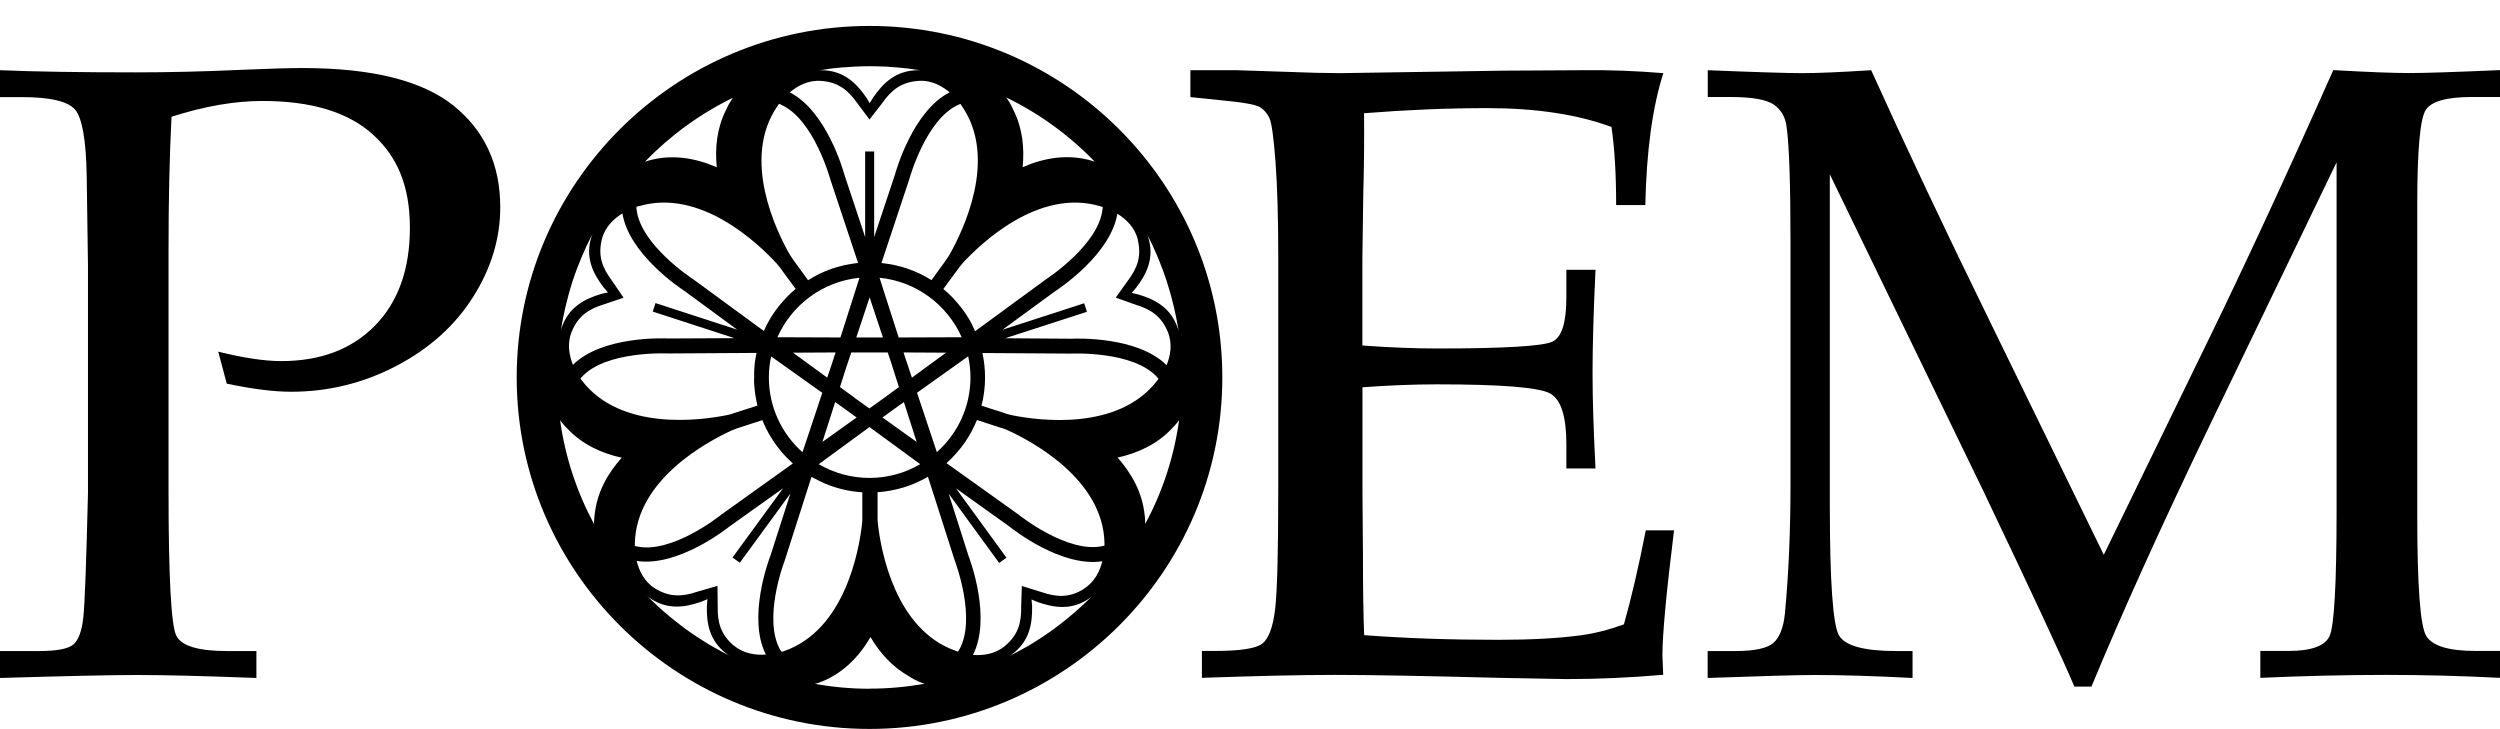 <svg width="96" height="28" viewBox="0 0 96 28" fill="none" xmlns="http://www.w3.org/2000/svg">
<path d="M6.586 4.483C6.507 6.057 6.472 7.736 6.472 9.519V18.884C6.472 22.175 6.573 24.015 6.77 24.412C6.967 24.804 7.614 25 8.713 25H9.846V26.034C7.903 25.96 6.371 25.92 5.251 25.92C4.262 25.92 2.512 25.96 0 26.034V25H1.483C2.175 25 2.621 24.918 2.818 24.748C3.015 24.578 3.142 24.233 3.199 23.714C3.256 23.195 3.313 21.609 3.378 18.949V10.19L3.33 6.794C3.308 5.382 3.155 4.518 2.879 4.204C2.599 3.886 1.917 3.729 0.831 3.729H0V2.696C1.374 2.753 3.111 2.779 5.221 2.779C6.459 2.779 7.837 2.748 9.351 2.678C10.349 2.635 11.106 2.613 11.623 2.613C14.279 2.613 16.209 3.093 17.416 4.056C18.611 5.02 19.21 6.319 19.21 7.958C19.21 9.148 18.865 10.295 18.173 11.394C17.482 12.492 16.502 13.377 15.233 14.044C13.964 14.711 12.611 15.043 11.176 15.043C10.515 15.043 9.693 14.938 8.708 14.733L8.38 13.504C9.347 13.743 10.152 13.866 10.8 13.866C12.314 13.866 13.517 13.408 14.406 12.497C15.294 11.585 15.74 10.334 15.74 8.747C15.74 7.16 15.268 6.022 14.318 5.164C13.369 4.305 11.955 3.877 10.078 3.877C9.014 3.877 7.85 4.078 6.586 4.483Z" fill="black"/>
<path d="M52.319 14.881V18.905L52.337 21.221C52.337 22.668 52.354 23.723 52.385 24.39C53.991 24.512 55.711 24.569 57.544 24.569C58.774 24.569 59.806 24.512 60.642 24.403C61.18 24.338 61.754 24.194 62.358 23.976C62.633 23.012 62.913 21.809 63.198 20.366H64.283C63.985 22.768 63.837 24.368 63.837 25.171L63.867 25.912C62.607 26.021 61.364 26.077 60.148 26.077L57.562 26.029C54.708 25.955 52.612 25.916 51.273 25.916C49.934 25.916 48.284 25.955 46.153 26.029V24.996H46.665C47.619 24.996 48.223 24.904 48.468 24.717C48.713 24.53 48.88 24.094 48.963 23.405C49.046 22.716 49.085 21.199 49.085 18.845V9.846C49.085 8.368 49.05 7.16 48.98 6.223C48.91 5.281 48.831 4.723 48.748 4.54C48.665 4.361 48.547 4.222 48.394 4.122C48.241 4.021 47.768 3.934 46.98 3.86L45.711 3.729V2.696H47.488L49.234 2.753C50.21 2.792 50.949 2.809 51.457 2.809L57.78 2.713L60.778 2.696C61.797 2.683 62.83 2.722 63.872 2.809C63.456 4.108 63.224 5.796 63.18 7.875H62.06C62.06 6.672 61.999 5.674 61.881 4.876C60.585 4.396 58.992 4.152 57.106 4.152C55.601 4.152 54.03 4.217 52.38 4.348C52.389 5.373 52.38 6.402 52.35 7.426L52.315 9.946V13.268C53.4 13.347 54.363 13.382 55.194 13.382C57.806 13.382 59.286 13.29 59.631 13.111C59.977 12.933 60.148 12.37 60.148 11.428V10.36H61.268C61.189 12.013 61.154 13.329 61.154 14.315C61.154 15.352 61.194 16.577 61.268 17.99H60.148V17.04C60.148 15.989 59.942 15.348 59.531 15.113C59.119 14.877 57.666 14.759 55.177 14.759C54.253 14.759 53.299 14.799 52.31 14.873" fill="black"/>
<path d="M89.721 6.24L84.828 16.386C82.995 20.196 81.489 23.523 80.312 26.365H79.656C79.249 25.393 78.085 22.89 76.164 18.862L70.265 6.694V19.376C70.265 22.328 70.383 24.006 70.619 24.403C70.856 24.804 71.595 25 72.829 25H73.442V26.034C71.915 25.955 70.672 25.92 69.713 25.92C69.022 25.92 67.639 25.96 65.574 26.034V25H66.646C67.372 25 67.854 24.896 68.094 24.691C68.335 24.482 68.484 24.107 68.541 23.557C68.685 22.027 68.755 20.375 68.755 18.605V9.323C68.755 7.082 68.707 5.6 68.606 4.876C68.563 4.505 68.401 4.222 68.121 4.021C67.841 3.825 67.285 3.725 66.449 3.725H65.578V2.696C67.486 2.774 68.69 2.809 69.184 2.809C69.81 2.809 70.698 2.77 71.853 2.696C73.184 5.639 74.715 8.882 76.453 12.427L80.785 21.303L84.789 13.081C86.193 10.203 87.799 6.742 89.598 2.692C90.968 2.77 91.935 2.805 92.495 2.805C93.142 2.805 94.311 2.766 96 2.692V3.725H94.924C93.952 3.725 93.361 3.89 93.147 4.226C92.932 4.562 92.823 5.761 92.823 7.827V19.817C92.823 22.485 92.937 24.015 93.16 24.407C93.388 24.8 94.018 24.996 95.055 24.996H96V26.029C94.473 25.951 93.016 25.916 91.62 25.916C90.084 25.916 88.473 25.955 86.797 26.029V24.996H87.883C88.749 24.996 89.274 24.809 89.454 24.429C89.633 24.05 89.725 22.433 89.725 19.568V6.24H89.721Z" fill="black"/>
<path d="M33.389 0.996C25.919 0.996 19.841 7.051 19.841 14.493C19.841 21.936 25.919 27.991 33.389 27.991C40.858 27.991 46.937 21.936 46.937 14.493C46.937 7.051 40.863 0.996 33.389 0.996ZM37.721 13.556L41.103 13.578C41.143 13.578 43.532 13.46 44.447 14.498C44.46 14.515 44.473 14.528 44.486 14.546C44.456 14.585 44.438 14.611 44.434 14.616C42.937 16.573 39.856 16.146 38.863 15.945C38.789 15.932 38.719 15.91 38.649 15.889C38.592 15.871 38.561 15.858 38.561 15.858L37.69 15.579C37.778 15.235 37.826 14.873 37.826 14.498C37.826 14.175 37.791 13.861 37.725 13.556H37.721ZM42.337 8.019C42.206 9.393 40.206 10.7 40.171 10.722L37.445 12.719C37.41 12.64 37.371 12.562 37.336 12.488C37.336 12.488 37.336 12.484 37.336 12.479C37.301 12.409 37.261 12.34 37.222 12.27C37.222 12.261 37.213 12.257 37.209 12.248C37.126 12.104 37.029 11.965 36.929 11.834C36.92 11.825 36.916 11.816 36.907 11.808C36.863 11.751 36.819 11.699 36.776 11.646C36.767 11.633 36.754 11.62 36.741 11.607C36.697 11.555 36.649 11.507 36.605 11.455C36.596 11.446 36.587 11.437 36.583 11.428C36.469 11.311 36.351 11.202 36.224 11.097L36.767 10.36C36.767 10.36 36.793 10.325 36.837 10.264C36.876 10.212 36.916 10.16 36.959 10.112C37.642 9.371 39.878 7.213 42.246 7.919C42.25 7.919 42.289 7.932 42.342 7.949C42.342 7.971 42.342 7.993 42.342 8.019H42.337ZM33.389 18.352C32.68 18.352 32.015 18.16 31.441 17.824L33.389 16.399L35.336 17.824C34.763 18.16 34.097 18.352 33.389 18.352ZM36.929 12.95L34.509 12.959L33.774 10.666C35.187 10.805 36.377 11.707 36.929 12.95ZM32.072 15.44L32.487 15.736L32.894 16.032L31.581 16.97L32.072 15.435V15.44ZM30.457 13.543L32.085 13.534L31.927 14.023L31.765 14.502L30.452 13.543H30.457ZM32.824 15.278L32.255 14.864L32.465 14.201L32.688 13.534H34.089L34.216 13.914L34.518 14.864L33.953 15.278L33.384 15.684L32.815 15.278H32.824ZM34.294 15.736L34.71 15.44L35.2 16.97L33.888 16.032L34.294 15.736ZM35.017 14.502L34.758 13.726L34.697 13.534L36.329 13.543L35.017 14.502ZM33.905 12.959H32.881L33.393 11.42L33.905 12.959ZM32.268 12.959L29.853 12.95C30.404 11.707 31.59 10.809 33.004 10.666L32.273 12.959H32.268ZM31.577 15.082L30.816 17.366C30.023 16.66 29.525 15.636 29.525 14.498C29.525 14.219 29.555 13.948 29.612 13.687L31.577 15.086V15.082ZM35.213 15.082L37.178 13.682C37.235 13.944 37.266 14.214 37.266 14.493C37.266 15.631 36.767 16.656 35.975 17.362L35.213 15.078V15.082ZM42.031 6.206C41.979 6.188 41.939 6.175 41.935 6.175C40.998 5.896 40.08 6.066 39.27 6.419C39.34 5.695 39.27 4.937 38.924 4.244C38.863 4.1 38.789 3.96 38.697 3.825C38.697 3.821 38.67 3.79 38.64 3.742C39.913 4.361 41.064 5.198 42.035 6.206H42.031ZM36.876 3.986C36.911 4.03 36.933 4.065 36.933 4.069C38.338 6.092 36.968 8.878 36.474 9.759C36.439 9.824 36.395 9.885 36.351 9.946C36.347 9.951 36.342 9.959 36.338 9.964C36.329 9.972 36.325 9.981 36.321 9.99C36.321 9.99 36.321 9.994 36.316 9.999C36.316 10.003 36.307 10.007 36.307 10.012V10.016L35.769 10.757C35.489 10.583 35.187 10.434 34.872 10.325C34.859 10.325 34.85 10.317 34.837 10.312C34.771 10.291 34.706 10.269 34.64 10.251C34.623 10.247 34.605 10.243 34.588 10.238C34.526 10.221 34.461 10.203 34.4 10.19C34.382 10.19 34.364 10.182 34.343 10.177C34.273 10.164 34.203 10.147 34.133 10.138C34.124 10.138 34.111 10.138 34.102 10.134C34.019 10.121 33.931 10.107 33.848 10.099L34.911 6.899C34.925 6.859 35.55 4.562 36.824 4.013C36.846 4.004 36.867 3.999 36.885 3.991L36.876 3.986ZM31.835 2.644C31.879 2.639 31.927 2.631 31.971 2.626C32.089 2.613 32.203 2.6 32.321 2.591C32.404 2.583 32.492 2.578 32.579 2.574C32.667 2.569 32.754 2.561 32.846 2.556C33.03 2.548 33.214 2.543 33.397 2.543C33.581 2.543 33.765 2.548 33.949 2.556C34.036 2.556 34.128 2.565 34.216 2.574C34.303 2.578 34.386 2.587 34.474 2.591C34.592 2.6 34.71 2.613 34.824 2.626C34.868 2.631 34.916 2.639 34.96 2.644C35.095 2.661 35.235 2.683 35.371 2.705C35.305 2.7 35.266 2.696 35.266 2.696C34.378 2.696 33.892 3.223 33.533 3.738L33.397 3.96L33.262 3.738C32.903 3.223 32.413 2.696 31.529 2.696C31.529 2.696 31.489 2.696 31.424 2.705C31.559 2.683 31.7 2.661 31.835 2.644ZM31.529 3.106C32.181 3.154 32.562 3.45 32.925 3.969L33.389 4.588L33.87 3.969C34.233 3.45 34.609 3.154 35.266 3.106C35.76 3.066 36.172 3.302 36.465 3.546C35.056 4.265 34.413 6.537 34.36 6.724L33.568 9.105V5.817H33.222V9.105L32.43 6.724C32.378 6.537 31.735 4.265 30.326 3.546C30.619 3.302 31.03 3.071 31.524 3.106H31.529ZM44.228 9.358C44.25 9.401 44.267 9.44 44.285 9.484C44.333 9.589 44.381 9.698 44.429 9.807C44.464 9.885 44.495 9.964 44.526 10.042C44.56 10.125 44.591 10.208 44.622 10.291C44.687 10.461 44.749 10.635 44.806 10.809C44.862 10.984 44.915 11.163 44.963 11.337C44.985 11.424 45.007 11.507 45.029 11.594C45.051 11.677 45.068 11.76 45.09 11.843C45.116 11.956 45.142 12.074 45.164 12.187C45.173 12.231 45.182 12.279 45.191 12.322C45.217 12.457 45.239 12.593 45.261 12.732C45.248 12.667 45.234 12.627 45.234 12.627C44.963 11.786 44.307 11.485 43.707 11.306L43.453 11.25L43.624 11.054C44.005 10.552 44.355 9.929 44.084 9.087C44.084 9.087 44.07 9.052 44.044 8.991C44.11 9.113 44.167 9.24 44.228 9.362V9.358ZM43.69 9.209C43.843 9.846 43.676 10.295 43.296 10.796L42.845 11.428L43.589 11.694C44.197 11.878 44.596 12.143 44.845 12.749C45.033 13.207 44.941 13.669 44.797 14.023C43.676 12.906 41.309 12.998 41.117 13.007L38.6 12.989L41.738 11.973L41.633 11.646L38.495 12.662L40.522 11.18C40.683 11.075 42.653 9.763 42.906 8.207C43.23 8.407 43.58 8.725 43.694 9.209H43.69ZM41.646 23.169C41.611 23.2 41.581 23.23 41.545 23.265C41.458 23.344 41.37 23.422 41.283 23.501C41.217 23.557 41.152 23.61 41.086 23.666C41.016 23.723 40.95 23.78 40.88 23.836C40.736 23.95 40.592 24.063 40.443 24.172C40.294 24.281 40.141 24.381 39.988 24.486C39.913 24.534 39.839 24.582 39.764 24.63C39.69 24.674 39.62 24.721 39.546 24.765C39.445 24.826 39.34 24.883 39.239 24.939C39.2 24.961 39.16 24.983 39.117 25.005C38.994 25.07 38.872 25.136 38.749 25.197C38.806 25.162 38.841 25.14 38.841 25.14C39.559 24.621 39.642 23.91 39.633 23.283L39.611 23.021L39.852 23.121C40.447 23.326 41.152 23.47 41.869 22.951C41.869 22.951 41.9 22.925 41.948 22.882C41.852 22.977 41.751 23.073 41.651 23.169H41.646ZM41.62 22.616C41.06 22.96 40.583 22.938 39.983 22.733L39.239 22.502L39.213 23.287C39.226 23.919 39.095 24.381 38.592 24.804C38.211 25.122 37.743 25.179 37.362 25.149C38.08 23.741 37.261 21.526 37.191 21.347L36.43 18.958L38.368 21.617L38.649 21.417L36.71 18.753L38.754 20.213C38.907 20.335 40.762 21.796 42.329 21.552C42.237 21.922 42.04 22.35 41.615 22.611L41.62 22.616ZM27.656 24.987C27.617 24.966 27.573 24.944 27.534 24.922C27.433 24.865 27.328 24.804 27.227 24.748C27.153 24.704 27.083 24.66 27.009 24.612C26.934 24.564 26.86 24.521 26.785 24.469C26.632 24.368 26.479 24.264 26.33 24.155C26.181 24.046 26.037 23.932 25.893 23.819C25.823 23.762 25.757 23.706 25.687 23.649C25.621 23.592 25.556 23.54 25.49 23.483C25.402 23.405 25.315 23.326 25.227 23.248C25.192 23.217 25.162 23.187 25.127 23.152C25.026 23.056 24.925 22.96 24.829 22.864C24.882 22.908 24.908 22.934 24.908 22.934C25.626 23.453 26.33 23.313 26.925 23.108L27.166 23.008L27.144 23.27C27.131 23.897 27.214 24.608 27.932 25.127C27.932 25.127 27.962 25.149 28.024 25.184C27.901 25.122 27.779 25.057 27.656 24.992V24.987ZM28.177 24.791C27.678 24.368 27.547 23.906 27.56 23.274L27.551 22.498L26.794 22.716C26.195 22.921 25.713 22.938 25.157 22.598C24.733 22.337 24.54 21.909 24.448 21.539C26.015 21.783 27.875 20.327 28.028 20.205L30.072 18.749L28.129 21.408L28.409 21.609L30.352 18.949L29.586 21.334C29.516 21.513 28.693 23.727 29.411 25.136C29.03 25.162 28.562 25.109 28.181 24.787L28.177 24.791ZM21.604 12.305C21.613 12.261 21.622 12.213 21.63 12.17C21.652 12.056 21.678 11.939 21.705 11.825C21.722 11.742 21.744 11.66 21.766 11.577C21.788 11.49 21.81 11.407 21.832 11.319C21.88 11.145 21.932 10.966 21.989 10.792C22.046 10.618 22.107 10.443 22.173 10.273C22.204 10.19 22.239 10.107 22.274 10.025C22.304 9.946 22.339 9.868 22.37 9.789C22.418 9.68 22.466 9.576 22.514 9.467C22.532 9.423 22.554 9.384 22.576 9.34C22.637 9.214 22.698 9.092 22.759 8.97C22.733 9.031 22.72 9.066 22.72 9.066C22.444 9.907 22.799 10.53 23.175 11.032L23.346 11.228L23.092 11.285C22.488 11.468 21.836 11.764 21.56 12.606C21.56 12.606 21.552 12.64 21.534 12.71C21.556 12.575 21.578 12.44 21.604 12.3V12.305ZM21.954 12.736C22.204 12.13 22.602 11.864 23.21 11.681L23.945 11.433L23.503 10.783C23.123 10.277 22.956 9.828 23.11 9.192C23.228 8.712 23.578 8.394 23.901 8.194C24.151 9.754 26.12 11.067 26.282 11.171L28.308 12.658L25.171 11.638L25.066 11.965L28.203 12.985L25.687 12.998C25.494 12.989 23.127 12.893 22.002 14.009C21.858 13.656 21.766 13.194 21.954 12.736ZM29.975 4.013C31.249 4.562 31.875 6.859 31.888 6.899L32.951 10.099C32.864 10.107 32.78 10.116 32.697 10.134C32.688 10.134 32.675 10.134 32.667 10.138C32.597 10.151 32.522 10.164 32.452 10.177C32.435 10.177 32.417 10.186 32.4 10.19C32.334 10.203 32.273 10.221 32.212 10.238C32.194 10.243 32.176 10.247 32.159 10.251C32.093 10.269 32.028 10.291 31.962 10.312C31.949 10.312 31.94 10.321 31.927 10.325C31.608 10.434 31.31 10.583 31.03 10.761L30.492 10.02C30.492 10.02 30.474 9.994 30.439 9.946C30.395 9.885 30.356 9.824 30.317 9.759C29.818 8.882 28.453 6.097 29.857 4.069C29.857 4.065 29.884 4.034 29.914 3.986C29.936 3.995 29.958 3.999 29.98 4.008L29.975 4.013ZM28.155 3.742C28.12 3.786 28.098 3.821 28.098 3.825C28.006 3.956 27.936 4.091 27.875 4.231C27.525 4.928 27.45 5.691 27.525 6.424C26.715 6.07 25.796 5.9 24.86 6.179C24.855 6.179 24.816 6.192 24.764 6.21C25.739 5.203 26.886 4.366 28.159 3.747L28.155 3.742ZM24.532 7.919C26.899 7.213 29.135 9.371 29.818 10.112C29.866 10.164 29.914 10.225 29.958 10.282C29.993 10.33 30.01 10.356 30.01 10.356L30.553 11.093C30.492 11.141 30.435 11.193 30.378 11.245C30.36 11.263 30.343 11.276 30.33 11.293C30.295 11.328 30.255 11.363 30.22 11.402C30.194 11.428 30.168 11.455 30.146 11.481C30.12 11.507 30.098 11.533 30.072 11.564C30.041 11.598 30.015 11.629 29.984 11.664C29.967 11.686 29.949 11.707 29.932 11.725C29.827 11.856 29.726 11.995 29.634 12.139C29.621 12.161 29.603 12.187 29.59 12.209C29.568 12.244 29.547 12.279 29.529 12.318C29.507 12.353 29.49 12.392 29.468 12.427C29.45 12.457 29.437 12.488 29.424 12.514C29.398 12.566 29.372 12.619 29.35 12.671C29.345 12.684 29.337 12.697 29.332 12.71L26.606 10.713C26.571 10.692 24.571 9.388 24.44 8.01C24.44 7.989 24.44 7.967 24.44 7.941C24.492 7.923 24.532 7.91 24.536 7.91L24.532 7.919ZM28.956 14.563C28.956 14.563 28.956 14.594 28.956 14.611C28.956 14.685 28.96 14.759 28.969 14.829C28.969 14.829 28.969 14.838 28.969 14.842C28.986 15.095 29.03 15.339 29.087 15.575L28.216 15.854C28.216 15.854 28.186 15.862 28.129 15.884C28.059 15.906 27.989 15.928 27.914 15.941C26.921 16.141 23.84 16.569 22.344 14.611C22.344 14.611 22.317 14.581 22.291 14.537C22.304 14.524 22.313 14.507 22.326 14.493C23.245 13.456 25.63 13.573 25.669 13.573L29.052 13.552C29.017 13.717 28.986 13.887 28.973 14.062C28.973 14.066 28.973 14.075 28.973 14.079C28.965 14.153 28.96 14.227 28.96 14.306C28.96 14.323 28.96 14.345 28.96 14.363C28.96 14.406 28.96 14.45 28.96 14.493C28.96 14.515 28.96 14.537 28.96 14.559L28.956 14.563ZM22.812 20.126C22.155 18.905 21.705 17.563 21.508 16.137C21.543 16.185 21.565 16.211 21.569 16.215C21.639 16.307 21.714 16.386 21.792 16.464C22.366 17.074 23.114 17.41 23.875 17.576C23.337 18.173 22.921 18.905 22.834 19.773C22.821 19.856 22.816 19.943 22.812 20.03C22.812 20.035 22.812 20.074 22.812 20.126ZM24.378 20.959C24.378 20.902 24.378 20.863 24.378 20.859C24.435 18.4 27.188 16.944 28.107 16.525C28.177 16.495 28.247 16.468 28.321 16.442C28.374 16.425 28.404 16.416 28.404 16.416L29.275 16.133C29.367 16.364 29.481 16.59 29.612 16.8C29.621 16.817 29.634 16.83 29.643 16.848C29.673 16.896 29.7 16.939 29.73 16.983C29.757 17.022 29.783 17.061 29.814 17.101C29.827 17.118 29.84 17.14 29.857 17.157C29.892 17.205 29.927 17.249 29.967 17.297C29.971 17.305 29.98 17.31 29.984 17.319C30.124 17.489 30.277 17.645 30.444 17.798L27.695 19.764C27.665 19.791 25.801 21.282 24.448 20.981C24.427 20.976 24.405 20.968 24.383 20.963L24.378 20.959ZM29.975 24.979C29.271 23.788 30.115 21.565 30.133 21.526L31.161 18.313C31.183 18.326 31.205 18.339 31.231 18.348C31.266 18.369 31.301 18.387 31.341 18.404C31.376 18.422 31.406 18.439 31.441 18.456C31.485 18.478 31.533 18.5 31.577 18.522C31.603 18.535 31.625 18.544 31.651 18.557C32.106 18.753 32.597 18.871 33.113 18.905V19.817C33.113 19.817 33.113 19.852 33.113 19.908C33.113 19.982 33.113 20.056 33.1 20.131C32.986 21.133 32.448 24.185 30.115 25C30.111 25 30.076 25.014 30.019 25.031C30.006 25.014 29.993 24.996 29.98 24.974L29.975 24.979ZM33.397 26.448C32.68 26.448 31.975 26.383 31.293 26.26C31.301 26.26 31.31 26.256 31.319 26.252H31.323C31.376 26.239 31.415 26.226 31.419 26.226C32.343 25.899 32.986 25.223 33.428 24.464C33.778 25.057 34.251 25.598 34.881 25.955C35.043 26.064 35.218 26.156 35.41 26.226C35.415 26.226 35.45 26.239 35.507 26.256C34.82 26.378 34.115 26.444 33.393 26.444L33.397 26.448ZM36.819 24.974C36.819 24.974 36.797 25.009 36.784 25.022C36.736 25.009 36.706 24.996 36.701 24.992C34.369 24.181 33.826 21.125 33.712 20.126C33.704 20.052 33.699 19.978 33.699 19.904C33.699 19.847 33.699 19.812 33.699 19.812V18.901C34.4 18.853 35.06 18.644 35.633 18.308L36.662 21.521C36.675 21.561 37.524 23.784 36.819 24.974ZM42.412 20.95C42.39 20.955 42.368 20.963 42.346 20.968C40.994 21.268 39.13 19.777 39.099 19.751L36.347 17.785C36.347 17.785 36.355 17.776 36.36 17.772C36.412 17.724 36.465 17.672 36.517 17.624C36.544 17.602 36.566 17.576 36.587 17.55C36.623 17.515 36.657 17.48 36.688 17.441C36.71 17.415 36.732 17.388 36.758 17.362C36.789 17.327 36.819 17.288 36.85 17.253C36.867 17.231 36.885 17.205 36.907 17.183C36.946 17.135 36.981 17.087 37.016 17.035C37.025 17.022 37.034 17.013 37.043 17C37.231 16.73 37.388 16.438 37.515 16.128L38.386 16.412C38.386 16.412 38.438 16.429 38.526 16.455C38.578 16.473 38.631 16.49 38.684 16.516C39.602 16.935 42.355 18.387 42.412 20.846C42.412 20.85 42.412 20.889 42.412 20.946V20.95ZM43.974 20.017C43.974 19.926 43.965 19.838 43.952 19.756C43.86 18.897 43.445 18.169 42.915 17.571C43.685 17.401 44.442 17.061 45.016 16.438C45.086 16.368 45.156 16.294 45.217 16.211C45.217 16.207 45.243 16.176 45.278 16.128C45.081 17.554 44.635 18.901 43.974 20.122C43.974 20.065 43.974 20.026 43.974 20.022V20.017Z" fill="black"/>
</svg>
